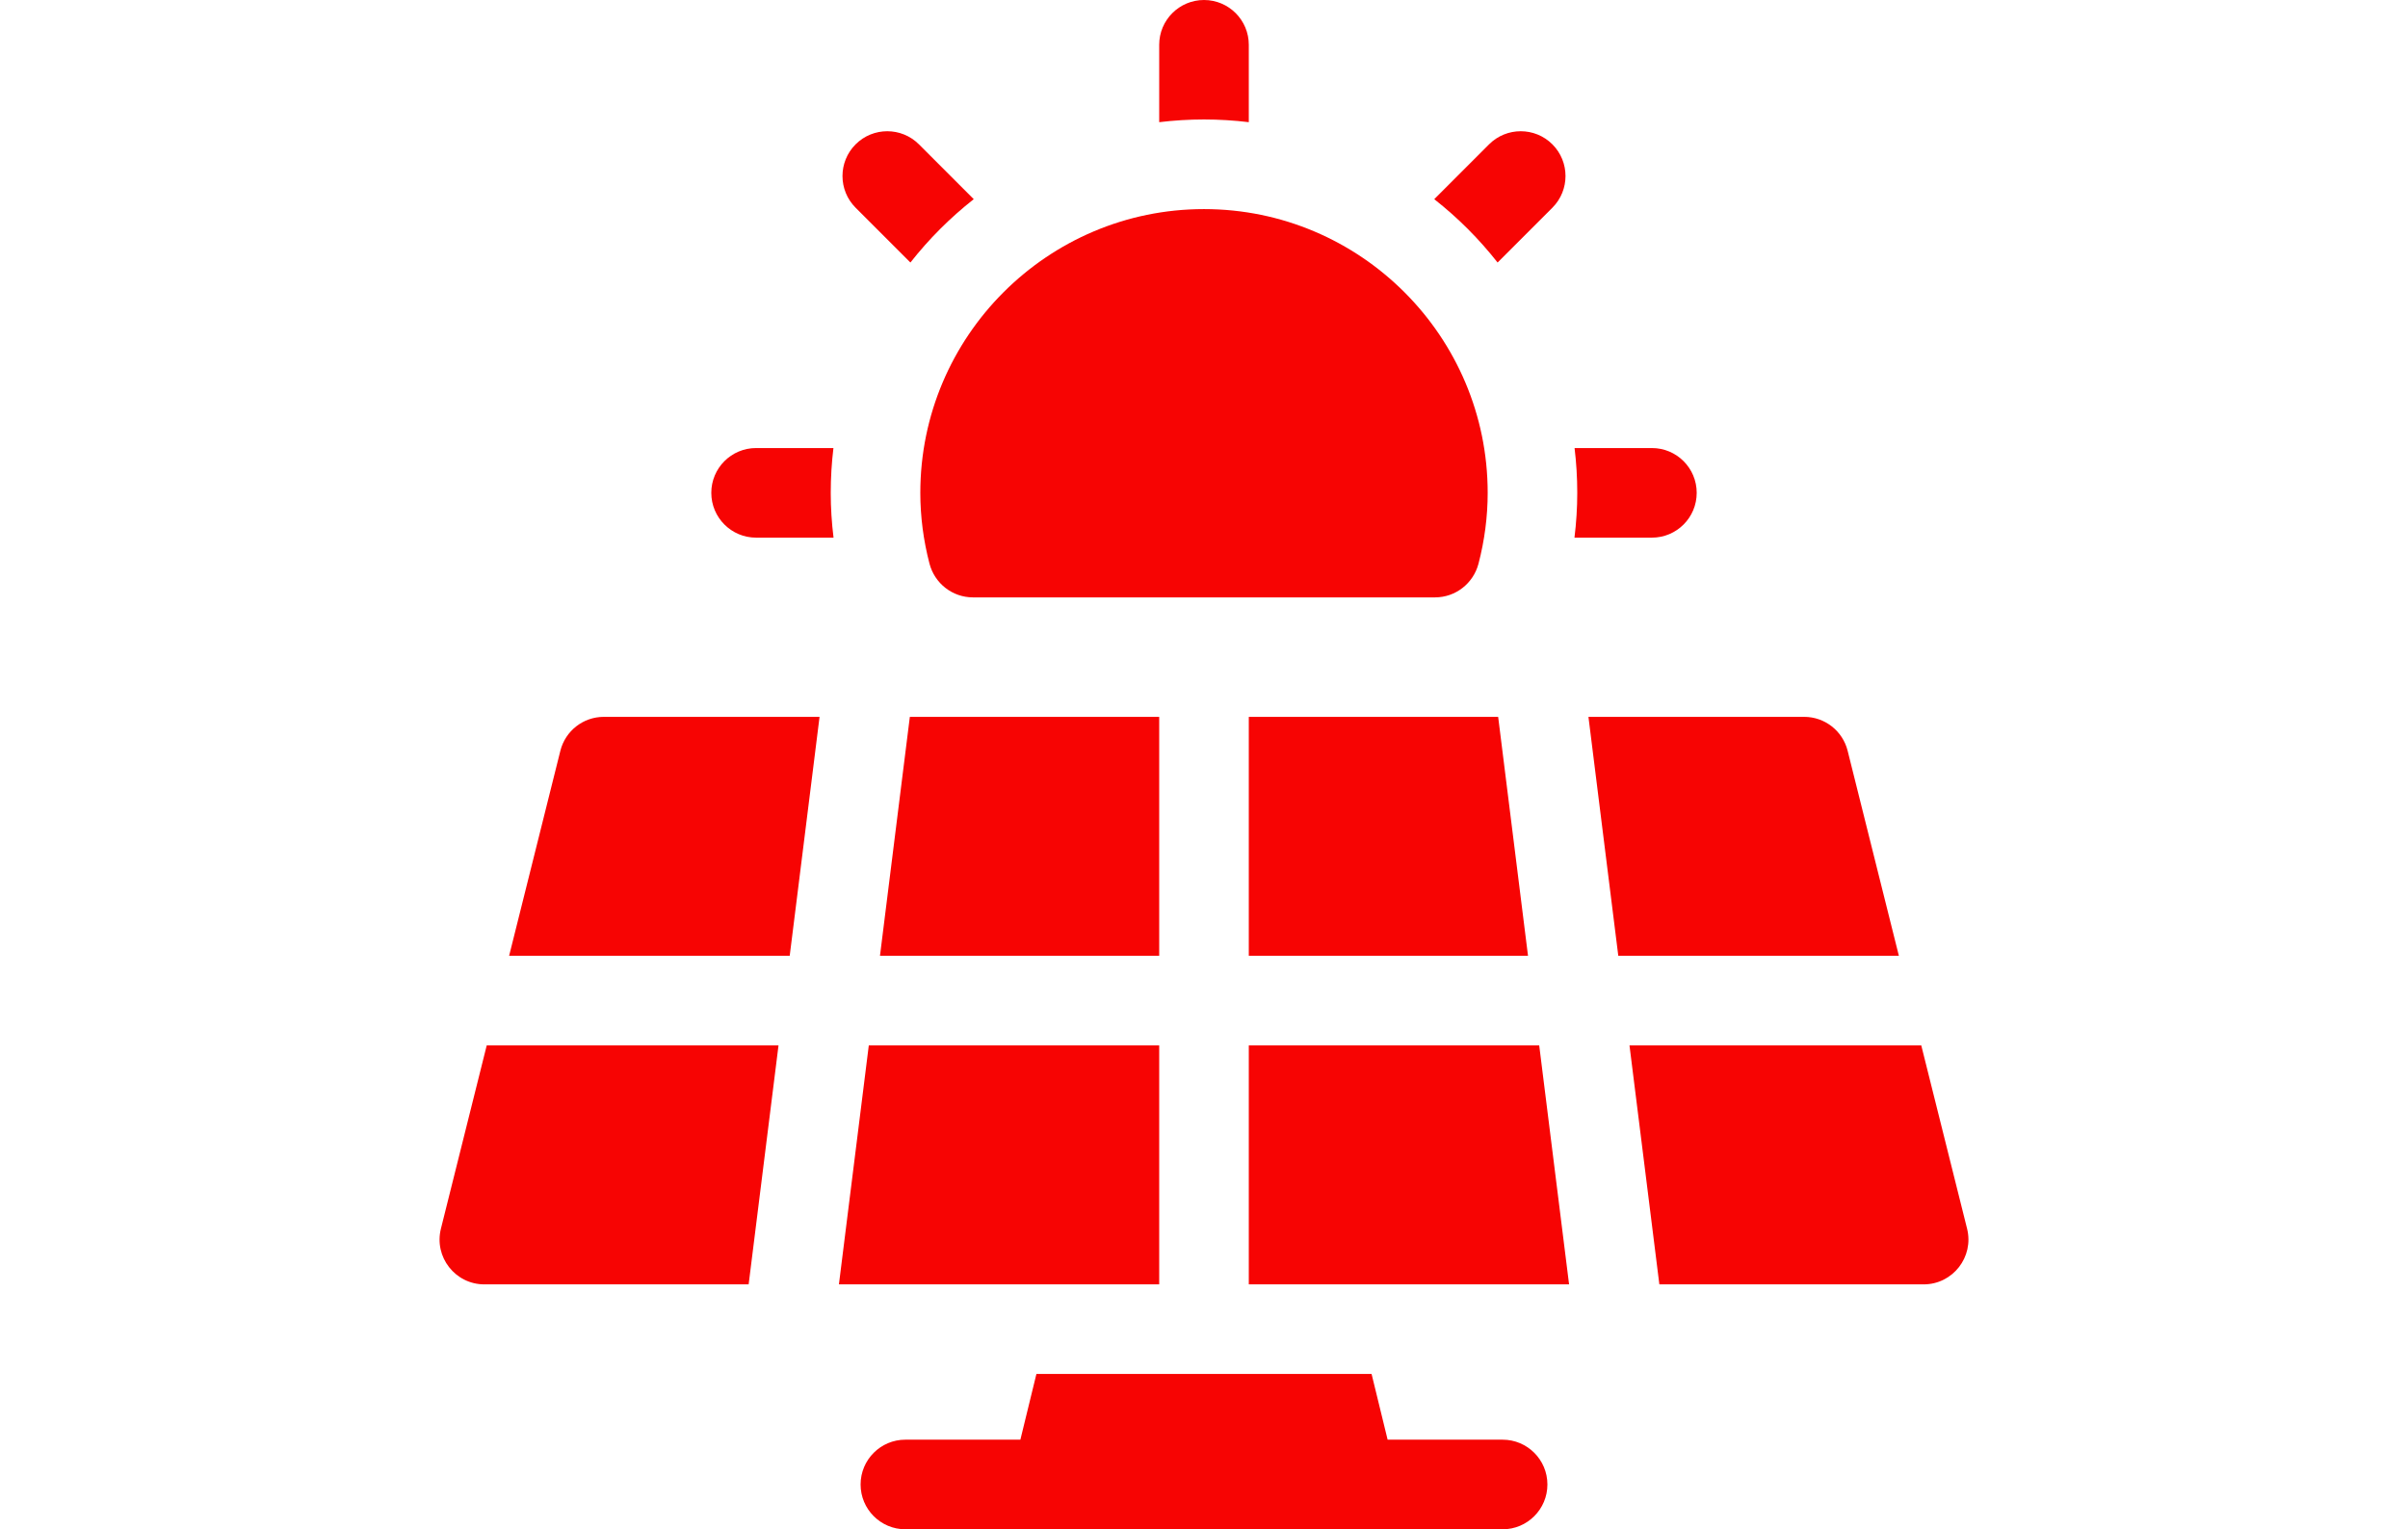 <svg width="126" height="80" viewBox="0 0 126 80" fill="none" xmlns="http://www.w3.org/2000/svg">
<g clip-path="url(#clip0_2479_93)">
<path d="M78.625 75.312H72.608L71.769 71.875H54.231L53.392 75.312H47.375C46.081 75.312 45.031 76.362 45.031 77.656C45.031 78.951 46.081 80 47.375 80H78.625C79.919 80 80.969 78.951 80.969 77.656C80.969 76.362 79.919 75.312 78.625 75.312Z" fill="#F70403"/>
<path d="M46.045 50H60.656V37.5H47.608L46.045 50Z" fill="#F70403"/>
<path d="M60.656 54.688H45.46L43.897 67.188H60.656V54.688Z" fill="#F70403"/>
<path d="M65.344 54.688V67.188H82.103L80.54 54.688H65.344Z" fill="#F70403"/>
<path d="M65.344 50H79.954L78.392 37.5H65.344V50Z" fill="#F70403"/>
<path d="M96.679 39.275C96.418 38.232 95.481 37.5 94.405 37.5H83.116L84.678 50H99.36L96.679 39.275Z" fill="#F70403"/>
<path d="M102.929 64.275L100.532 54.688H85.264L86.827 67.188H100.655C102.18 67.188 103.299 65.754 102.929 64.275Z" fill="#F70403"/>
<path d="M23.071 64.275C22.701 65.754 23.82 67.188 25.345 67.188H39.173L40.736 54.688H25.468L23.071 64.275Z" fill="#F70403"/>
<path d="M29.321 39.275L26.64 50H41.322L42.884 37.5H31.595C30.519 37.5 29.582 38.232 29.321 39.275Z" fill="#F70403"/>
<path d="M48.636 29.485C48.907 30.524 49.841 31.25 50.908 31.25H75.092C76.158 31.25 77.093 30.524 77.364 29.485C77.682 28.267 77.844 27.021 77.844 25.781C77.844 17.596 71.185 10.938 63 10.938C54.815 10.938 48.156 17.596 48.156 25.781C48.156 27.021 48.318 28.267 48.636 29.485Z" fill="#F70403"/>
<path d="M86.438 28.125C87.732 28.125 88.781 27.076 88.781 25.781C88.781 24.487 87.732 23.438 86.438 23.438H82.39C82.483 24.206 82.531 24.988 82.531 25.781C82.531 26.563 82.481 27.346 82.385 28.125H86.438Z" fill="#F70403"/>
<path d="M43.61 23.438H39.562C38.268 23.438 37.219 24.487 37.219 25.781C37.219 27.076 38.268 28.125 39.562 28.125H43.615C43.519 27.346 43.469 26.563 43.469 25.781C43.469 24.988 43.517 24.206 43.61 23.438Z" fill="#F70403"/>
<path d="M65.344 6.391V2.344C65.344 1.049 64.294 0 63 0C61.706 0 60.656 1.049 60.656 2.344V6.391C61.425 6.299 62.207 6.25 63 6.25C63.793 6.25 64.575 6.299 65.344 6.391Z" fill="#F70403"/>
<path d="M78.362 13.733L81.23 10.866C82.145 9.95 82.145 8.466 81.23 7.551C80.315 6.636 78.831 6.636 77.916 7.551L75.048 10.419C76.281 11.387 77.394 12.501 78.362 13.733Z" fill="#F70403"/>
<path d="M47.638 13.733C48.606 12.501 49.72 11.387 50.952 10.419L48.084 7.551C47.169 6.636 45.685 6.636 44.77 7.551C43.855 8.466 43.855 9.95 44.77 10.866L47.638 13.733Z" fill="#F70403"/>
</g>
<defs>
<clipPath id="clip0_2479_93">
<rect width="80" height="80" fill="white" transform="translate(23)"/>
</clipPath>
</defs>
</svg>
